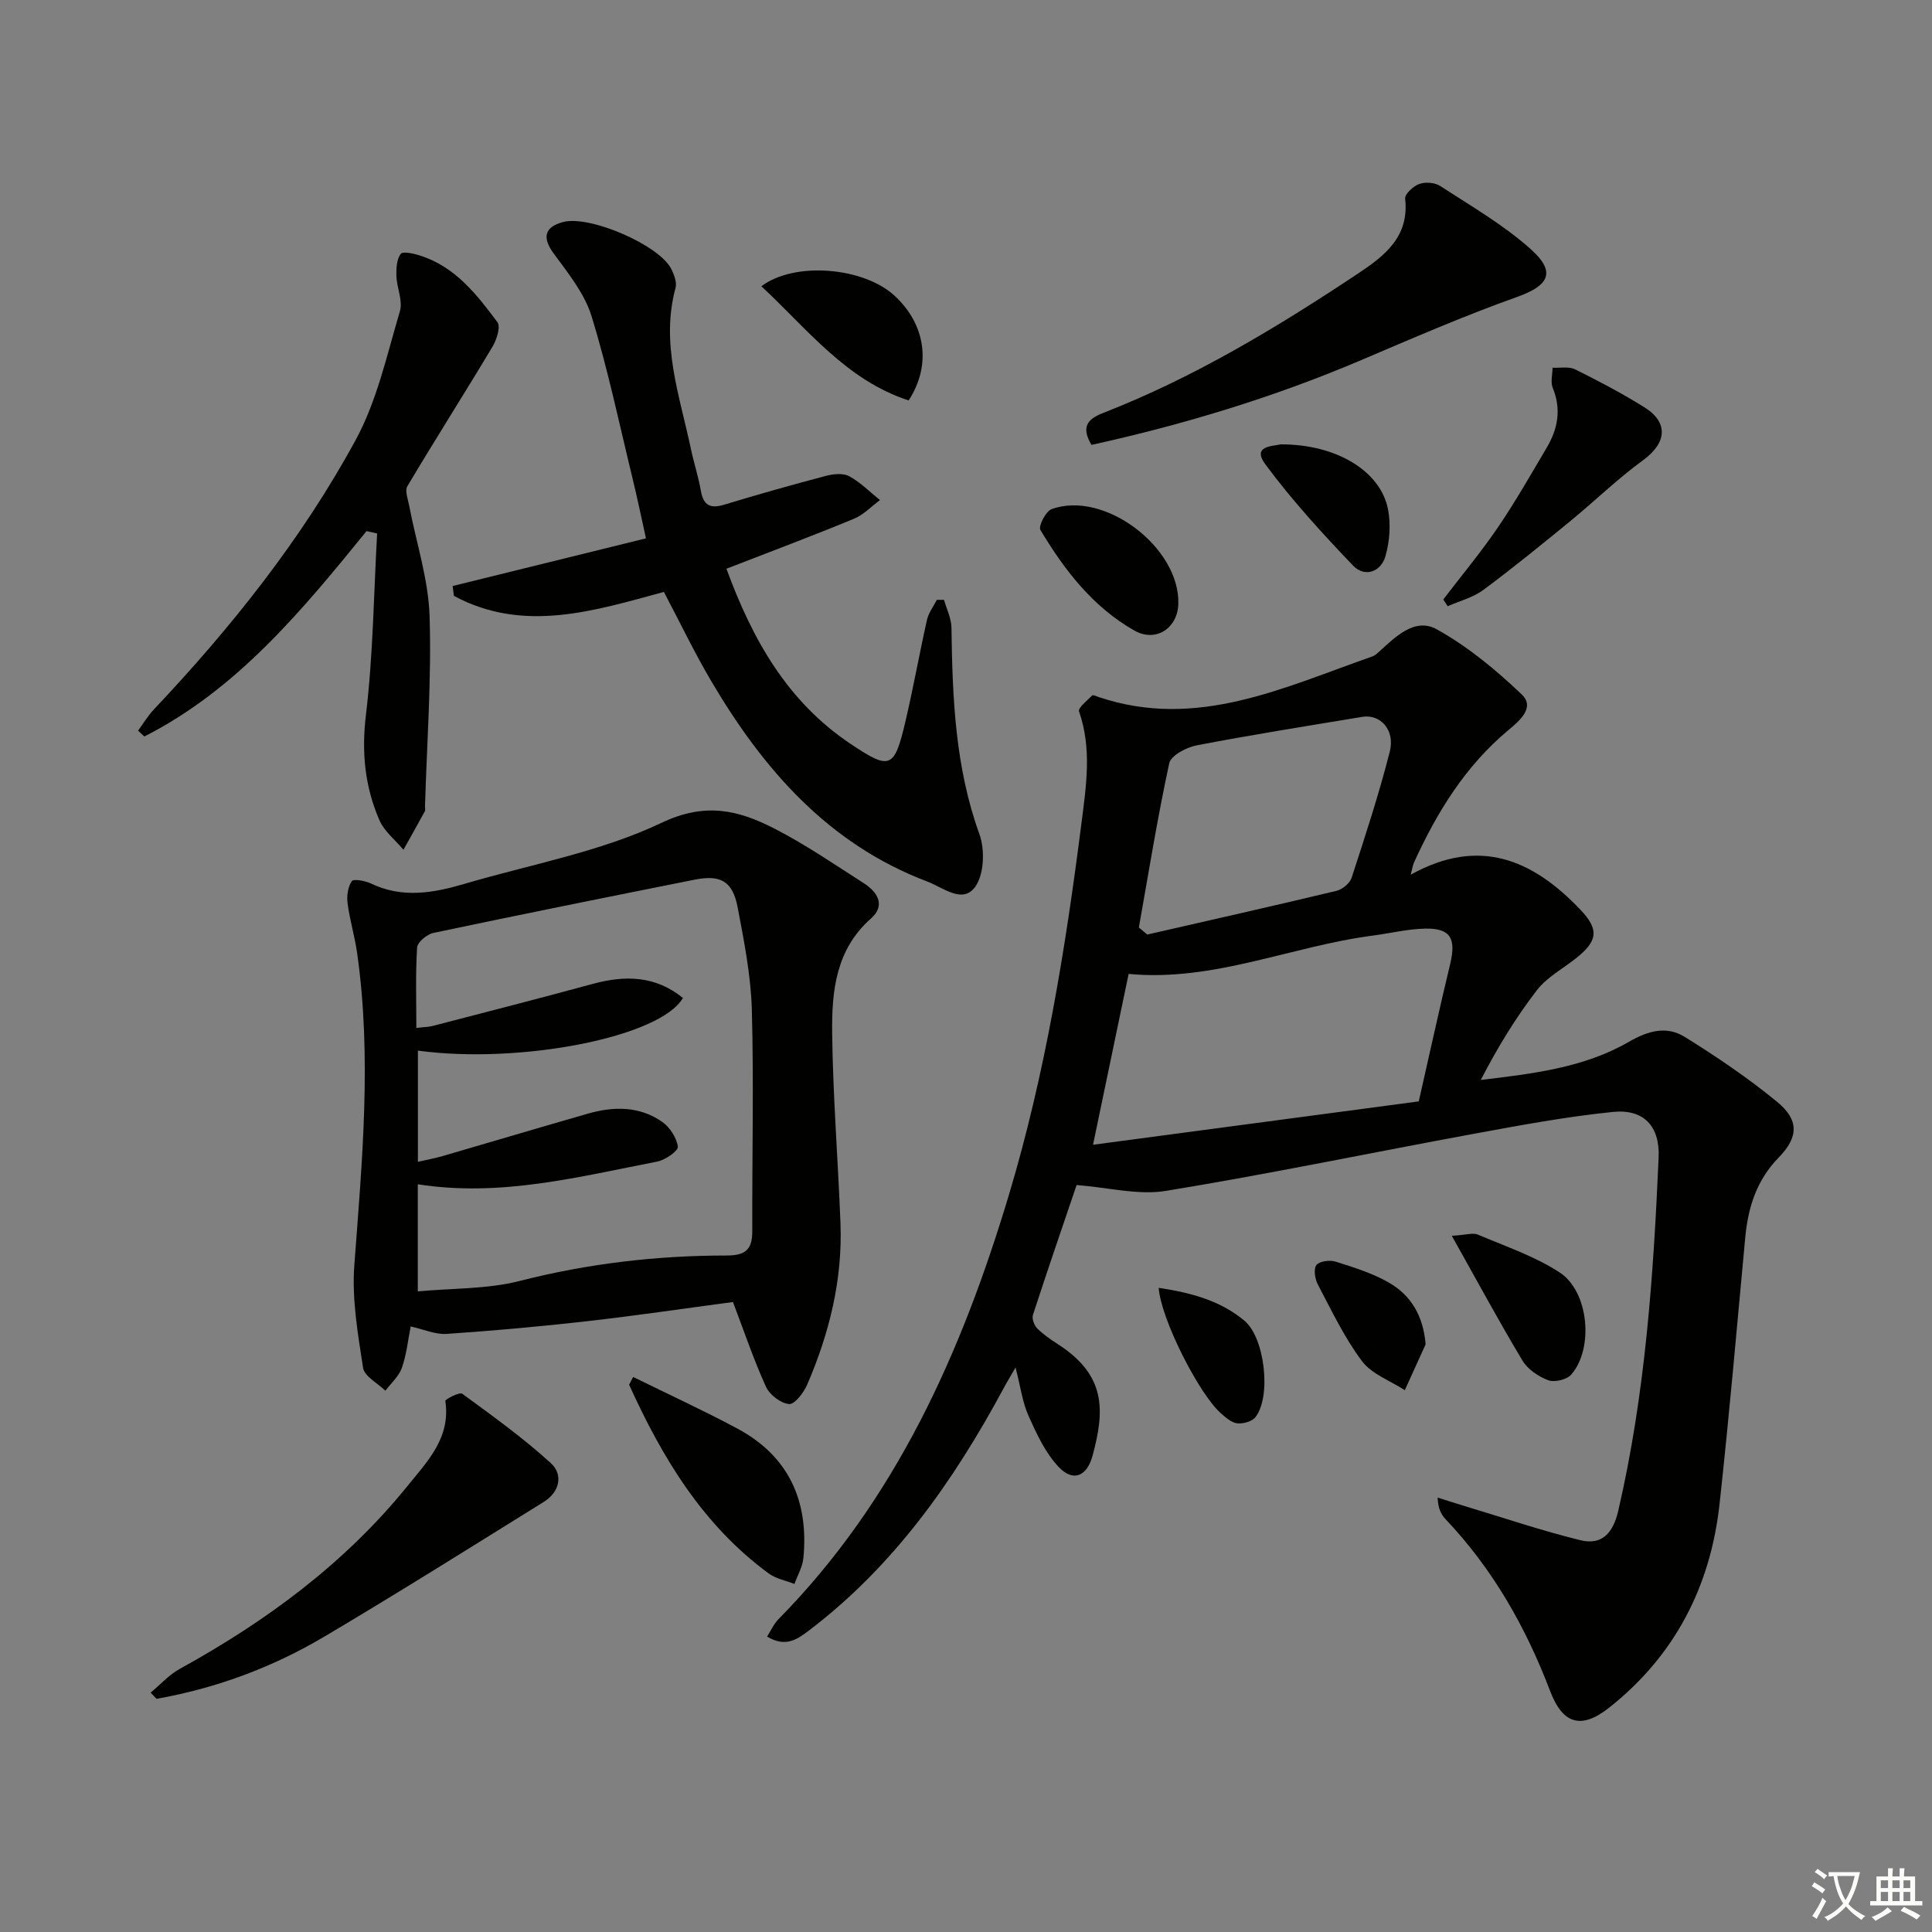 <svg enable-background="new 0 0 400 400" viewBox="0 0 400 400" xmlns="http://www.w3.org/2000/svg"><rect x="0" y="0" width="400" height="400" fill="#808080" stroke="none"/><path d="m377.9 391.2c-.2.3-.4.5-.6.8-.7-.6-1.4-1-2.2-1.5.2-.3.4-.5.5-.8.6.4 1.4.8 2.3 1.5zm-1.8 6.1c-.2-.2-.5-.4-.9-.6.4-.6.8-1.2 1.2-1.9s.7-1.3.9-1.9c.3.3.5.5.8.7-.7 1.3-1.4 2.6-2 3.7zm2.2-9c-.3.3-.5.5-.6.8-.6-.6-1.3-1.1-2-1.5.3-.3.5-.5.6-.7.6.5 1.3.9 2 1.4zm.3.2v-.9h2 4.5c-.3 1.3-.6 2.5-1 3.6s-.9 2.1-1.4 3c.4.5 1 1 1.6 1.4s1.2.8 1.9 1.1c-.3.2-.5.4-.8.8-.4-.3-1-.7-1.6-1.2s-1.2-1.1-1.6-1.6c-.5.6-1.1 1.1-1.7 1.6s-1.4.9-2.1 1.4c-.1-.3-.3-.5-.7-.8.6-.2 1.2-.5 1.9-1s1.4-1.1 2-1.8c-.5-.8-.9-1.6-1.2-2.5s-.6-2-.8-3.2c-.4.1-.7.1-1 .1zm2.5 2.7c.3 1 .7 1.7 1 2.2.3-.5.6-1.1 1-2s.6-1.9.9-3h-3.2-.4c.1.9.3 1.8.7 2.8z" fill="#fbfcfa"/><path d="m396.5 388.5v1.5 3.6h1.5v.9c-.4 0-1 0-1.7 0h-7.9c-.5 0-.9 0-1.2 0v-.9h1.3v-3.5c0-.7 0-1.2 0-1.6h2.4c0-.8 0-1.4 0-1.7h1c0 .3-.1.8-.1 1.7h1.5c0-.8 0-1.4 0-1.7h1c0 .3-.1.9-.1 1.7zm-8.2 9.2c-.2-.3-.5-.5-.8-.8.8-.3 1.4-.6 1.9-.9s1-.7 1.4-1.1c.3.3.6.5.9.8-1.6 1-2.8 1.6-3.4 2zm2.6-6.8v-1.6h-1.5v1.6zm0 2.7v-1.9h-1.5v1.9zm2.4-2.7v-1.6h-1.5v1.6zm0 2.7v-1.9h-1.5v1.9zm.2 2 .7-.8c.4.2.9.5 1.6.8s1.3.7 1.8 1c-.3.3-.5.6-.8.8-.4-.3-1.5-1-3.3-1.8zm2-4.7v-1.6h-1.4v1.6zm0 2.7v-1.9h-1.4v1.9z" fill="#fbfcfa"/><g fill="#010100"><path d="m292.07 181.1c14.3-7.96 25.36-3.02 35.12 7.23 3.94 4.14 3.63 6.5-.95 10.11-2.73 2.16-6 3.91-8.06 6.59-4.4 5.71-8.16 11.9-11.6 18.56 10.88-1.3 21.4-2.54 30.62-7.87 4.05-2.34 7.85-3.37 11.61-1.04 6.61 4.11 13.12 8.51 19.13 13.45 4.56 3.75 4.44 7.3.32 11.52-4.58 4.69-6.35 10.33-6.93 16.61-1.71 18.36-3.3 36.74-5.31 55.08-1.87 17.11-9.26 31.47-22.9 42.24-5.77 4.55-9.59 3.36-12.18-3.46-5.02-13.21-11.87-25.28-21.65-35.59-.94-.99-1.57-2.27-1.64-4.47 1.92.6 3.84 1.23 5.77 1.81 7.91 2.38 15.75 5.04 23.76 7.01 4.46 1.1 6.78-1.43 7.86-6.08 5.59-24.09 7.29-48.6 8.36-73.18.28-6.39-3.03-10.05-9.43-9.41-9.56.97-19.05 2.73-28.5 4.47-21.37 3.93-42.64 8.37-64.08 11.88-5.76.94-11.94-.71-18.49-1.21-2.73 8.04-5.96 17.43-9.04 26.88-.25.78.25 2.17.88 2.8 1.28 1.28 2.83 2.33 4.36 3.32 9.89 6.4 9.65 13.6 7.12 22.98-1.18 4.39-4.07 5.57-7.08 2.34-2.73-2.91-4.54-6.83-6.2-10.55-1.27-2.84-1.66-6.06-2.68-10-1.01 1.75-1.79 3.03-2.49 4.34-10.35 19.21-22.72 36.79-40.34 50.16-2.46 1.87-4.86 3.49-8.61 1.21.83-1.3 1.4-2.62 2.34-3.58 24.29-24.65 37.88-55.14 47.66-87.65 7.58-25.19 11.76-51.07 15.08-77.12.99-7.79 2.19-15.47-.5-23.2-.25-.71 1.69-2.25 2.72-3.29.18-.18.93.18 1.4.34 20.31 6.82 38.3-2.03 56.64-8.43.45-.16.86-.52 1.23-.85 3.47-3.15 7.51-7.3 12.09-4.75 6.41 3.56 12.26 8.4 17.59 13.49 2.8 2.68-.45 5.43-2.75 7.35-8.92 7.43-14.81 17-19.55 27.4-.26.55-.33 1.17-.7 2.56zm-65.77 55.91c22.86-3.04 45.11-6 67.44-8.98 2.29-10.06 4.29-19.27 6.5-28.43 1.28-5.31.07-7.46-5.2-7.34-3.61.08-7.2.97-10.8 1.44-16.91 2.21-33 9.61-50.57 7.94-2.36 11.32-4.72 22.63-7.37 35.37zm9.49-44.98c.58.49 1.16.97 1.74 1.46 13.06-2.99 26.14-5.93 39.17-9.05 1.22-.29 2.75-1.55 3.13-2.68 2.82-8.66 5.67-17.33 7.91-26.15 1.14-4.49-1.96-7.82-5.72-7.19-11.44 1.9-22.89 3.71-34.27 5.9-2.12.41-5.32 2.09-5.67 3.7-2.44 11.26-4.27 22.66-6.29 34.01z"/><path d="m151.75 269.57c-9.86 1.31-20 2.81-30.18 3.97-9.68 1.1-19.38 1.97-29.1 2.63-2.33.16-4.74-.94-7.44-1.54-.56 2.79-.85 5.79-1.82 8.55-.62 1.77-2.24 3.18-3.42 4.75-1.61-1.57-4.34-2.96-4.62-4.74-1.08-7.02-2.34-14.24-1.81-21.25 1.61-21.57 3.65-43.09.57-64.68-.49-3.44-1.52-6.8-1.97-10.24-.2-1.51.06-3.38.87-4.59.34-.51 2.77-.09 3.97.49 6.5 3.12 12.94 1.97 19.41.06 13.66-4.03 28.03-6.58 40.74-12.62 9.05-4.3 15.83-2.65 23.19 1.09 6.49 3.3 12.54 7.47 18.7 11.41 2.86 1.83 4.56 4.59 1.48 7.31-7.31 6.45-8.13 15.1-8.03 23.74.16 13.12 1.22 26.24 1.72 39.36.45 11.66-2.3 22.75-6.88 33.38-.72 1.68-2.6 4.14-3.76 4.04-1.73-.14-4.02-1.91-4.78-3.57-2.53-5.55-4.48-11.35-6.84-17.55zm-65.25-24.38v22.18c7.29-.68 14.41-.46 21.04-2.15 14.12-3.61 28.39-5.28 42.88-5.28 3.95 0 5.34-1.24 5.33-5.03-.05-15.29.33-30.59-.09-45.87-.2-7.09-1.61-14.19-2.94-21.2-1.03-5.4-3.52-6.79-8.92-5.71-18.04 3.6-36.07 7.22-54.06 11.02-1.33.28-3.3 1.9-3.38 3.01-.35 5.44-.16 10.92-.16 16.66 1.51-.18 2.5-.18 3.42-.42 11.06-2.87 22.13-5.71 33.16-8.71 6.71-1.82 12.95-1.67 18.61 2.92-4.65 8.13-33.76 13.78-54.87 10.91v23.02c1.98-.45 3.59-.74 5.16-1.2 10.04-2.92 20.05-5.91 30.1-8.79 5.32-1.52 10.65-1.55 15.33 1.73 1.58 1.11 2.98 3.28 3.23 5.13.12.85-2.6 2.76-4.25 3.08-16.27 3.14-32.45 7.4-49.59 4.7z"/><path d="m195.45 124.19c.54 1.93 1.52 3.85 1.54 5.78.2 14.49.76 28.84 5.79 42.74 1.16 3.21.98 8.26-.85 10.86-2.6 3.68-6.66.18-9.93-1.05-20.56-7.79-34.03-23.3-44.81-41.61-3.44-5.85-6.38-11.99-9.74-18.36-14.36 3.89-29 8.61-43.47.82-.09-.68-.18-1.36-.27-2.04 13.12-3.23 26.25-6.47 40.03-9.87-1.03-4.65-1.82-8.49-2.75-12.29-2.74-11.26-5.11-22.63-8.51-33.69-1.44-4.69-4.83-8.9-7.82-12.96-2.41-3.26-2.03-5.51 1.95-6.56 5.5-1.45 19.98 4.81 22.41 9.8.56 1.16 1.15 2.7.85 3.82-3.14 11.52.85 22.33 3.16 33.3.61 2.92 1.56 5.77 2.07 8.71.53 3.06 1.95 3.78 4.87 2.89 6.98-2.12 14-4.1 21.05-5.96 1.52-.4 3.54-.61 4.8.08 2.33 1.26 4.27 3.25 6.37 4.94-1.79 1.31-3.4 3.05-5.4 3.87-8.56 3.53-17.24 6.79-26.39 10.34 5.38 14.69 12.61 27.47 25.61 36.2 8.31 5.58 9.15 5.25 11.48-4.71 1.62-6.93 2.87-13.96 4.43-20.9.33-1.46 1.34-2.77 2.04-4.15.51-.01 1-.01 1.49 0z"/><path d="m75.89 109.96c-13.35 16.42-26.78 32.75-46 42.52-.44-.4-.87-.8-1.31-1.2 1.09-1.48 2.04-3.09 3.29-4.41 16.06-17.01 30.61-35.25 41.78-55.8 4.42-8.14 6.46-17.61 9.14-26.61.65-2.17-.63-4.86-.72-7.32-.05-1.56.05-3.45.9-4.58.44-.58 2.73-.06 4.06.37 7.23 2.32 11.69 8.04 15.95 13.77.71.95-.15 3.64-1.02 5.09-5.79 9.67-11.85 19.18-17.61 28.86-.58.97.13 2.77.39 4.16 1.45 7.59 3.96 15.14 4.2 22.76.42 13.11-.56 26.26-.95 39.4-.01.33.11.73-.03.99-1.45 2.67-2.95 5.32-4.43 7.97-1.69-2.02-3.95-3.78-4.96-6.09-3.03-6.93-3.74-14.07-2.81-21.81 1.49-12.44 1.62-25.05 2.32-37.58-.73-.16-1.46-.33-2.19-.49z"/><path d="m225.98 92.11c-2.09-3.54-1.04-5.27 2.36-6.59 18.85-7.34 36.06-17.73 52.83-28.89 5.49-3.65 10.64-7.61 9.75-15.5-.11-.94 1.68-2.59 2.9-3.03 1.25-.46 3.22-.33 4.32.38 6.37 4.15 13.06 8.01 18.7 13.03 5.45 4.84 3.88 7.61-2.8 9.99-11.05 3.93-21.83 8.64-32.63 13.23-17.91 7.59-36.4 13.19-55.43 17.38z"/><path d="m31.19 350.44c1.99-1.65 3.78-3.67 6-4.9 17.96-9.89 34.22-21.87 47.2-37.91 4.13-5.1 8.96-9.99 7.81-17.57-.05-.36 2.95-1.91 3.5-1.5 6.26 4.58 12.6 9.13 18.32 14.34 2.67 2.43 1.83 6.03-1.45 8.06-15.09 9.37-30.13 18.83-45.41 27.88-10.75 6.37-22.39 10.7-34.75 12.88-.4-.43-.81-.85-1.22-1.28z"/><path d="m298.81 124.12c3.79-4.96 7.8-9.77 11.31-14.92 3.63-5.33 6.83-10.97 10.12-16.53 2.31-3.89 3.05-7.95 1.24-12.36-.49-1.2-.05-2.78-.04-4.18 1.57.09 3.37-.3 4.67.34 4.89 2.43 9.75 4.98 14.38 7.88 5.06 3.18 4.53 7.4-.32 10.94-5.31 3.87-10.05 8.5-15.15 12.68-5.91 4.83-11.83 9.66-17.96 14.2-2.11 1.56-4.87 2.25-7.33 3.34-.31-.47-.61-.93-.92-1.39z"/><path d="m131.08 285.08c7.19 3.54 14.47 6.89 21.53 10.66 10.71 5.72 14.87 15.04 13.72 26.87-.18 1.82-1.21 3.55-1.85 5.33-1.78-.7-3.81-1.07-5.31-2.16-13.68-10.03-22.07-24-28.92-39.09.28-.54.55-1.08.83-1.61z"/><path d="m157.63 59.26c7.01-5.23 21.21-3.88 27.54 1.93 6.49 5.95 7.73 14.4 2.95 21.72-12.98-4.26-20.92-14.75-30.49-23.65z"/><path d="m243.96 125.04c-.15 5.02-4.65 8.02-9.08 5.52-8.6-4.87-14.5-12.53-19.48-20.85-.45-.76 1.11-3.85 2.31-4.29 10.88-4 26.6 7.9 26.25 19.62z"/><path d="m300.58 255.86c2.99-.18 4.39-.68 5.39-.25 5.73 2.44 11.78 4.47 16.94 7.84 6.06 3.95 7.09 15.71 2.42 21.12-.91 1.06-3.45 1.68-4.76 1.2-2.04-.75-4.27-2.26-5.36-4.08-4.85-8.07-9.31-16.36-14.63-25.83z"/><path d="m265.16 92c11.45-.04 20.64 5.47 22.21 13.43.61 3.11.35 6.67-.53 9.73-.94 3.28-4.31 4.44-6.69 1.95-6.39-6.68-12.68-13.55-18.16-20.96-2.88-3.88 1.52-3.75 3.17-4.15z"/><path d="m295.16 278.33c-1.44 3.16-2.87 6.32-4.31 9.49-3.02-1.96-6.85-3.32-8.88-6.03-3.63-4.84-6.27-10.44-9.12-15.84-.61-1.15-.93-3.23-.3-4.04.64-.81 2.78-1.08 3.98-.7 3.76 1.19 7.62 2.38 11.01 4.33 4.56 2.63 7.12 6.81 7.62 12.79z"/><path d="m239.9 266.63c6.79 1.03 12.79 2.66 17.78 6.84 4.17 3.5 5.58 15.62 2.26 19.92-.7.9-2.52 1.42-3.74 1.3-1.17-.11-2.36-1.15-3.35-2.01-4.58-3.97-12.56-19.72-12.95-26.05z"/></g></svg>